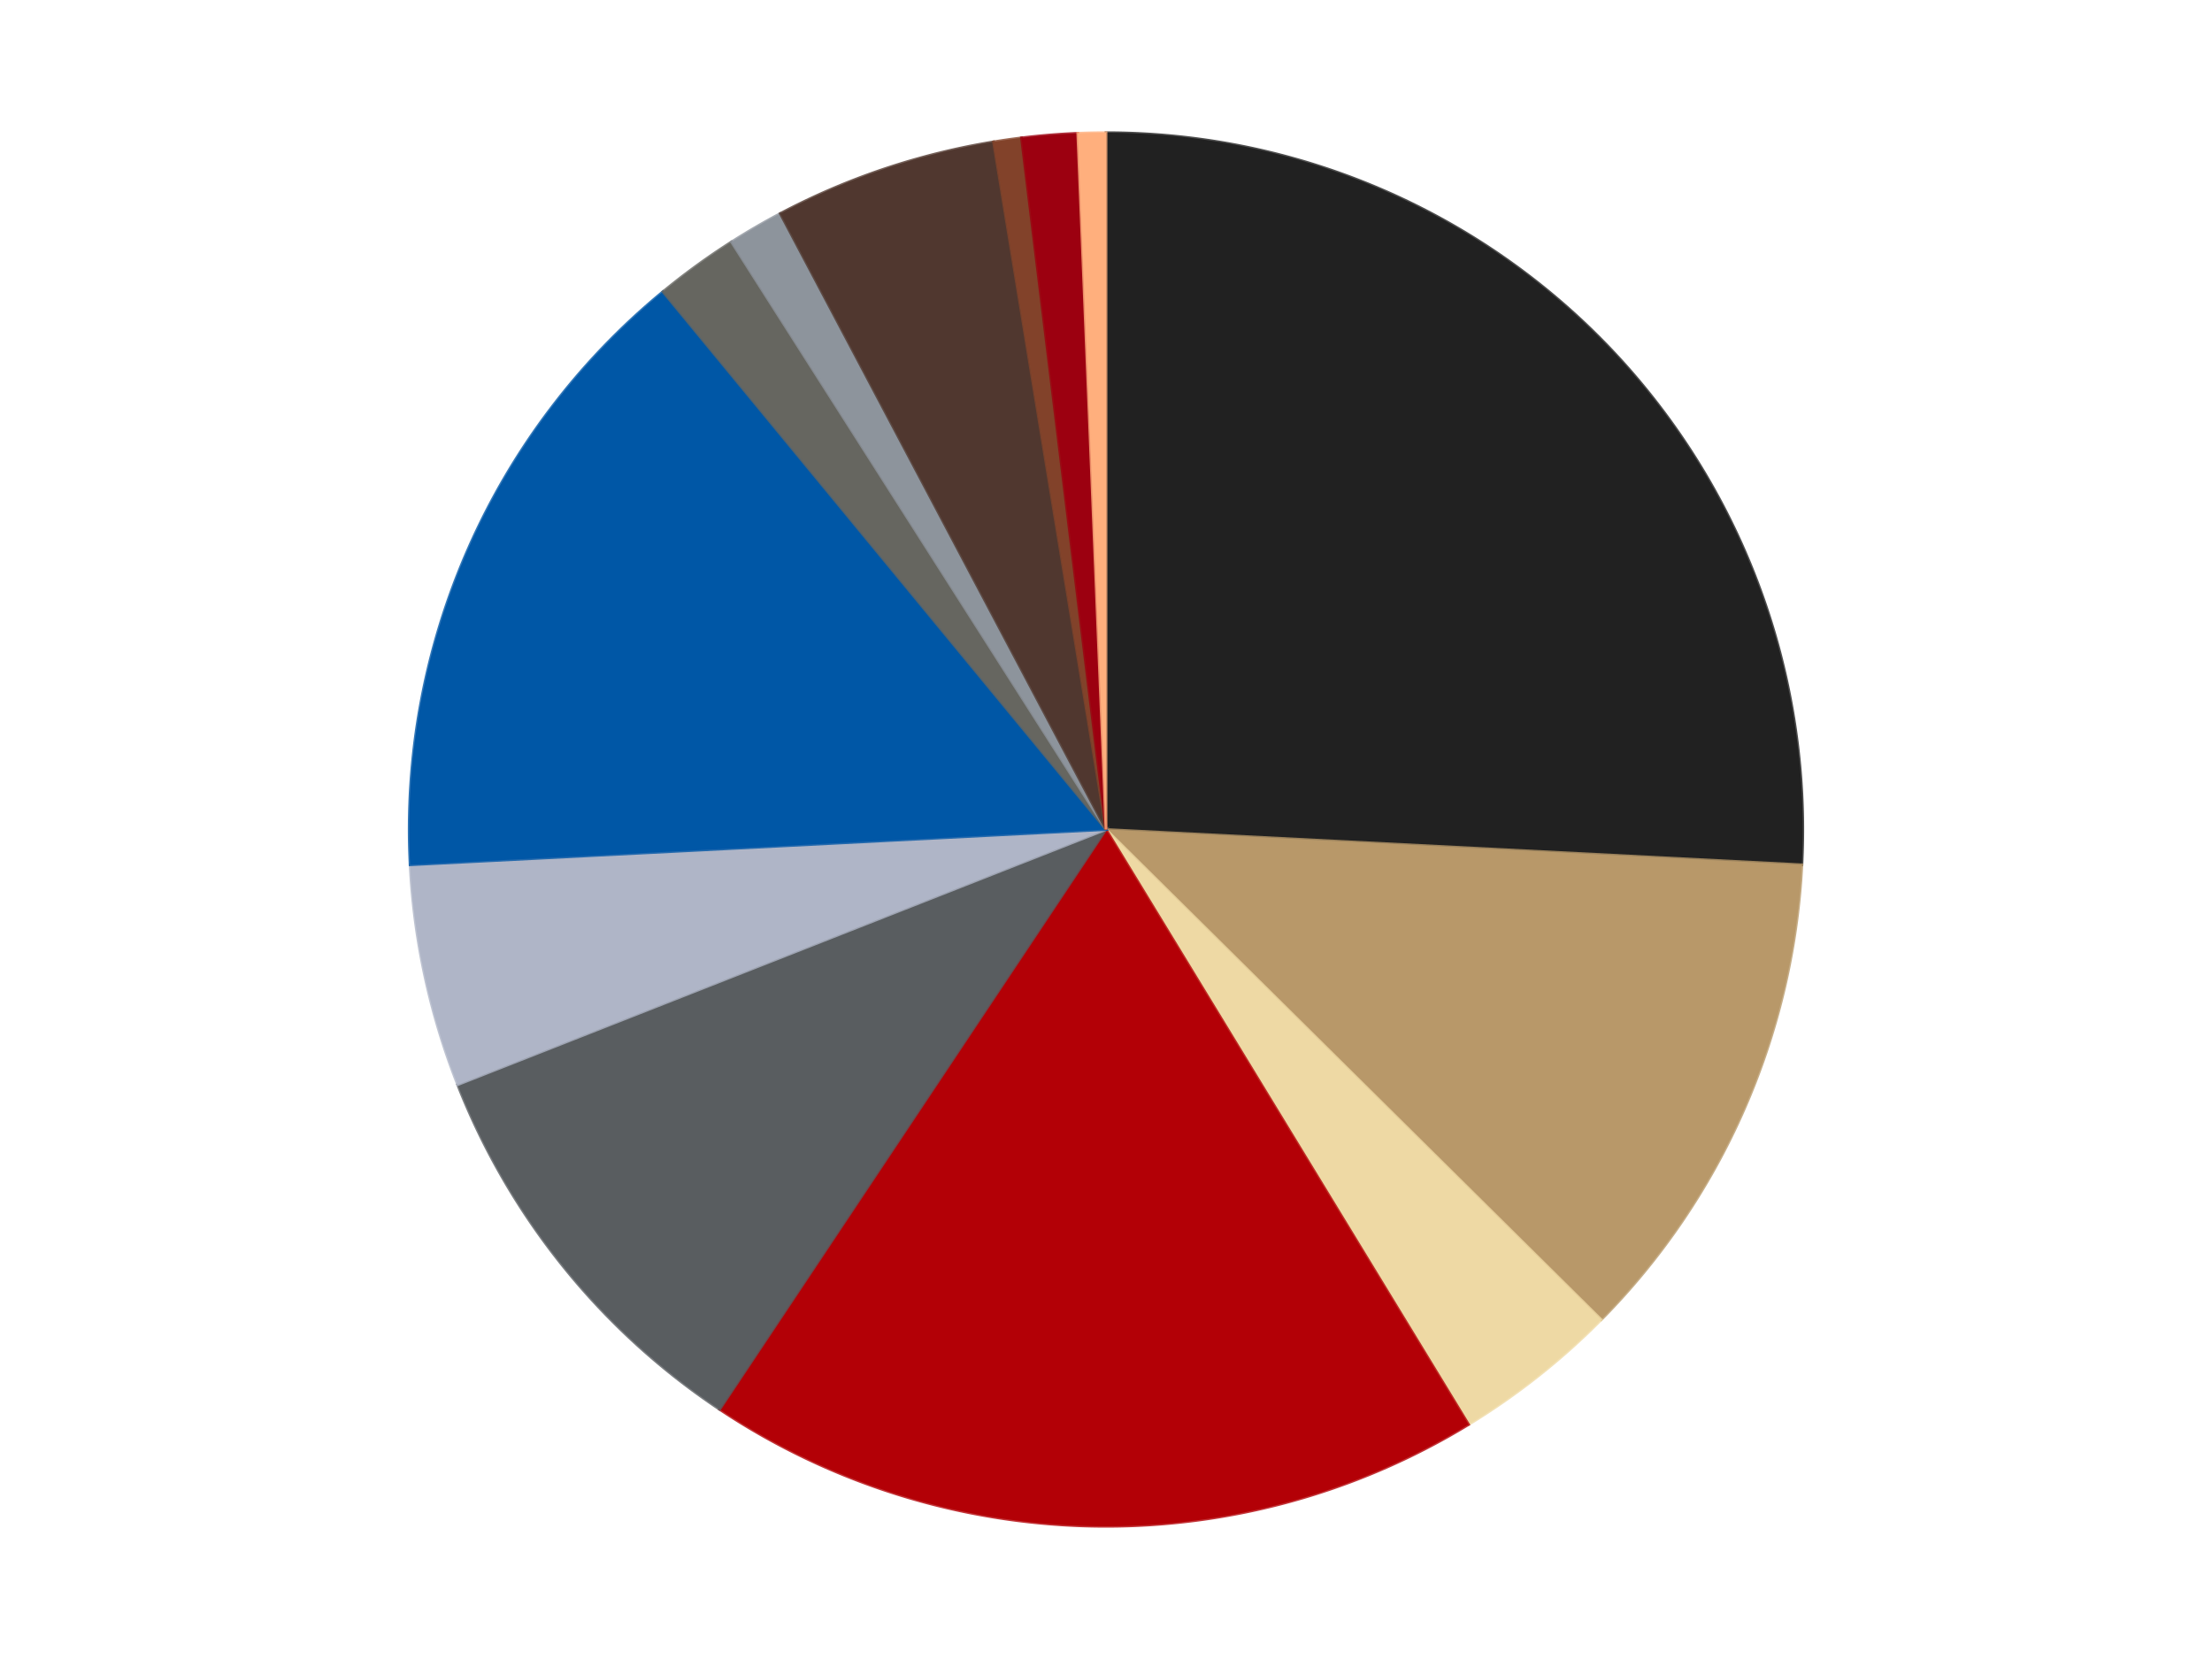 <?xml version='1.0' encoding='utf-8'?>
<svg xmlns="http://www.w3.org/2000/svg" xmlns:xlink="http://www.w3.org/1999/xlink" id="chart-43503264-c314-4797-baa7-c8ce6746c5fa" class="pygal-chart" viewBox="0 0 800 600"><!--Generated with pygal 3.0.4 (lxml) ©Kozea 2012-2016 on 2024-07-01--><!--http://pygal.org--><!--http://github.com/Kozea/pygal--><defs><style type="text/css">#chart-43503264-c314-4797-baa7-c8ce6746c5fa{-webkit-user-select:none;-webkit-font-smoothing:antialiased;font-family:Consolas,"Liberation Mono",Menlo,Courier,monospace}#chart-43503264-c314-4797-baa7-c8ce6746c5fa .title{font-family:Consolas,"Liberation Mono",Menlo,Courier,monospace;font-size:16px}#chart-43503264-c314-4797-baa7-c8ce6746c5fa .legends .legend text{font-family:Consolas,"Liberation Mono",Menlo,Courier,monospace;font-size:14px}#chart-43503264-c314-4797-baa7-c8ce6746c5fa .axis text{font-family:Consolas,"Liberation Mono",Menlo,Courier,monospace;font-size:10px}#chart-43503264-c314-4797-baa7-c8ce6746c5fa .axis text.major{font-family:Consolas,"Liberation Mono",Menlo,Courier,monospace;font-size:10px}#chart-43503264-c314-4797-baa7-c8ce6746c5fa .text-overlay text.value{font-family:Consolas,"Liberation Mono",Menlo,Courier,monospace;font-size:16px}#chart-43503264-c314-4797-baa7-c8ce6746c5fa .text-overlay text.label{font-family:Consolas,"Liberation Mono",Menlo,Courier,monospace;font-size:10px}#chart-43503264-c314-4797-baa7-c8ce6746c5fa .tooltip{font-family:Consolas,"Liberation Mono",Menlo,Courier,monospace;font-size:14px}#chart-43503264-c314-4797-baa7-c8ce6746c5fa text.no_data{font-family:Consolas,"Liberation Mono",Menlo,Courier,monospace;font-size:64px}
#chart-43503264-c314-4797-baa7-c8ce6746c5fa{background-color:transparent}#chart-43503264-c314-4797-baa7-c8ce6746c5fa path,#chart-43503264-c314-4797-baa7-c8ce6746c5fa line,#chart-43503264-c314-4797-baa7-c8ce6746c5fa rect,#chart-43503264-c314-4797-baa7-c8ce6746c5fa circle{-webkit-transition:150ms;-moz-transition:150ms;transition:150ms}#chart-43503264-c314-4797-baa7-c8ce6746c5fa .graph &gt; .background{fill:transparent}#chart-43503264-c314-4797-baa7-c8ce6746c5fa .plot &gt; .background{fill:transparent}#chart-43503264-c314-4797-baa7-c8ce6746c5fa .graph{fill:rgba(0,0,0,.87)}#chart-43503264-c314-4797-baa7-c8ce6746c5fa text.no_data{fill:rgba(0,0,0,1)}#chart-43503264-c314-4797-baa7-c8ce6746c5fa .title{fill:rgba(0,0,0,1)}#chart-43503264-c314-4797-baa7-c8ce6746c5fa .legends .legend text{fill:rgba(0,0,0,.87)}#chart-43503264-c314-4797-baa7-c8ce6746c5fa .legends .legend:hover text{fill:rgba(0,0,0,1)}#chart-43503264-c314-4797-baa7-c8ce6746c5fa .axis .line{stroke:rgba(0,0,0,1)}#chart-43503264-c314-4797-baa7-c8ce6746c5fa .axis .guide.line{stroke:rgba(0,0,0,.54)}#chart-43503264-c314-4797-baa7-c8ce6746c5fa .axis .major.line{stroke:rgba(0,0,0,.87)}#chart-43503264-c314-4797-baa7-c8ce6746c5fa .axis text.major{fill:rgba(0,0,0,1)}#chart-43503264-c314-4797-baa7-c8ce6746c5fa .axis.y .guides:hover .guide.line,#chart-43503264-c314-4797-baa7-c8ce6746c5fa .line-graph .axis.x .guides:hover .guide.line,#chart-43503264-c314-4797-baa7-c8ce6746c5fa .stackedline-graph .axis.x .guides:hover .guide.line,#chart-43503264-c314-4797-baa7-c8ce6746c5fa .xy-graph .axis.x .guides:hover .guide.line{stroke:rgba(0,0,0,1)}#chart-43503264-c314-4797-baa7-c8ce6746c5fa .axis .guides:hover text{fill:rgba(0,0,0,1)}#chart-43503264-c314-4797-baa7-c8ce6746c5fa .reactive{fill-opacity:1.0;stroke-opacity:.8;stroke-width:1}#chart-43503264-c314-4797-baa7-c8ce6746c5fa .ci{stroke:rgba(0,0,0,.87)}#chart-43503264-c314-4797-baa7-c8ce6746c5fa .reactive.active,#chart-43503264-c314-4797-baa7-c8ce6746c5fa .active .reactive{fill-opacity:0.6;stroke-opacity:.9;stroke-width:4}#chart-43503264-c314-4797-baa7-c8ce6746c5fa .ci .reactive.active{stroke-width:1.5}#chart-43503264-c314-4797-baa7-c8ce6746c5fa .series text{fill:rgba(0,0,0,1)}#chart-43503264-c314-4797-baa7-c8ce6746c5fa .tooltip rect{fill:transparent;stroke:rgba(0,0,0,1);-webkit-transition:opacity 150ms;-moz-transition:opacity 150ms;transition:opacity 150ms}#chart-43503264-c314-4797-baa7-c8ce6746c5fa .tooltip .label{fill:rgba(0,0,0,.87)}#chart-43503264-c314-4797-baa7-c8ce6746c5fa .tooltip .label{fill:rgba(0,0,0,.87)}#chart-43503264-c314-4797-baa7-c8ce6746c5fa .tooltip .legend{font-size:.8em;fill:rgba(0,0,0,.54)}#chart-43503264-c314-4797-baa7-c8ce6746c5fa .tooltip .x_label{font-size:.6em;fill:rgba(0,0,0,1)}#chart-43503264-c314-4797-baa7-c8ce6746c5fa .tooltip .xlink{font-size:.5em;text-decoration:underline}#chart-43503264-c314-4797-baa7-c8ce6746c5fa .tooltip .value{font-size:1.5em}#chart-43503264-c314-4797-baa7-c8ce6746c5fa .bound{font-size:.5em}#chart-43503264-c314-4797-baa7-c8ce6746c5fa .max-value{font-size:.75em;fill:rgba(0,0,0,.54)}#chart-43503264-c314-4797-baa7-c8ce6746c5fa .map-element{fill:transparent;stroke:rgba(0,0,0,.54) !important}#chart-43503264-c314-4797-baa7-c8ce6746c5fa .map-element .reactive{fill-opacity:inherit;stroke-opacity:inherit}#chart-43503264-c314-4797-baa7-c8ce6746c5fa .color-0,#chart-43503264-c314-4797-baa7-c8ce6746c5fa .color-0 a:visited{stroke:#F44336;fill:#F44336}#chart-43503264-c314-4797-baa7-c8ce6746c5fa .color-1,#chart-43503264-c314-4797-baa7-c8ce6746c5fa .color-1 a:visited{stroke:#3F51B5;fill:#3F51B5}#chart-43503264-c314-4797-baa7-c8ce6746c5fa .color-2,#chart-43503264-c314-4797-baa7-c8ce6746c5fa .color-2 a:visited{stroke:#009688;fill:#009688}#chart-43503264-c314-4797-baa7-c8ce6746c5fa .color-3,#chart-43503264-c314-4797-baa7-c8ce6746c5fa .color-3 a:visited{stroke:#FFC107;fill:#FFC107}#chart-43503264-c314-4797-baa7-c8ce6746c5fa .color-4,#chart-43503264-c314-4797-baa7-c8ce6746c5fa .color-4 a:visited{stroke:#FF5722;fill:#FF5722}#chart-43503264-c314-4797-baa7-c8ce6746c5fa .color-5,#chart-43503264-c314-4797-baa7-c8ce6746c5fa .color-5 a:visited{stroke:#9C27B0;fill:#9C27B0}#chart-43503264-c314-4797-baa7-c8ce6746c5fa .color-6,#chart-43503264-c314-4797-baa7-c8ce6746c5fa .color-6 a:visited{stroke:#03A9F4;fill:#03A9F4}#chart-43503264-c314-4797-baa7-c8ce6746c5fa .color-7,#chart-43503264-c314-4797-baa7-c8ce6746c5fa .color-7 a:visited{stroke:#8BC34A;fill:#8BC34A}#chart-43503264-c314-4797-baa7-c8ce6746c5fa .color-8,#chart-43503264-c314-4797-baa7-c8ce6746c5fa .color-8 a:visited{stroke:#FF9800;fill:#FF9800}#chart-43503264-c314-4797-baa7-c8ce6746c5fa .color-9,#chart-43503264-c314-4797-baa7-c8ce6746c5fa .color-9 a:visited{stroke:#E91E63;fill:#E91E63}#chart-43503264-c314-4797-baa7-c8ce6746c5fa .color-10,#chart-43503264-c314-4797-baa7-c8ce6746c5fa .color-10 a:visited{stroke:#2196F3;fill:#2196F3}#chart-43503264-c314-4797-baa7-c8ce6746c5fa .color-11,#chart-43503264-c314-4797-baa7-c8ce6746c5fa .color-11 a:visited{stroke:#4CAF50;fill:#4CAF50}#chart-43503264-c314-4797-baa7-c8ce6746c5fa .color-12,#chart-43503264-c314-4797-baa7-c8ce6746c5fa .color-12 a:visited{stroke:#FFEB3B;fill:#FFEB3B}#chart-43503264-c314-4797-baa7-c8ce6746c5fa .text-overlay .color-0 text{fill:black}#chart-43503264-c314-4797-baa7-c8ce6746c5fa .text-overlay .color-1 text{fill:black}#chart-43503264-c314-4797-baa7-c8ce6746c5fa .text-overlay .color-2 text{fill:black}#chart-43503264-c314-4797-baa7-c8ce6746c5fa .text-overlay .color-3 text{fill:black}#chart-43503264-c314-4797-baa7-c8ce6746c5fa .text-overlay .color-4 text{fill:black}#chart-43503264-c314-4797-baa7-c8ce6746c5fa .text-overlay .color-5 text{fill:black}#chart-43503264-c314-4797-baa7-c8ce6746c5fa .text-overlay .color-6 text{fill:black}#chart-43503264-c314-4797-baa7-c8ce6746c5fa .text-overlay .color-7 text{fill:black}#chart-43503264-c314-4797-baa7-c8ce6746c5fa .text-overlay .color-8 text{fill:black}#chart-43503264-c314-4797-baa7-c8ce6746c5fa .text-overlay .color-9 text{fill:black}#chart-43503264-c314-4797-baa7-c8ce6746c5fa .text-overlay .color-10 text{fill:black}#chart-43503264-c314-4797-baa7-c8ce6746c5fa .text-overlay .color-11 text{fill:black}#chart-43503264-c314-4797-baa7-c8ce6746c5fa .text-overlay .color-12 text{fill:black}
#chart-43503264-c314-4797-baa7-c8ce6746c5fa text.no_data{text-anchor:middle}#chart-43503264-c314-4797-baa7-c8ce6746c5fa .guide.line{fill:none}#chart-43503264-c314-4797-baa7-c8ce6746c5fa .centered{text-anchor:middle}#chart-43503264-c314-4797-baa7-c8ce6746c5fa .title{text-anchor:middle}#chart-43503264-c314-4797-baa7-c8ce6746c5fa .legends .legend text{fill-opacity:1}#chart-43503264-c314-4797-baa7-c8ce6746c5fa .axis.x text{text-anchor:middle}#chart-43503264-c314-4797-baa7-c8ce6746c5fa .axis.x:not(.web) text[transform]{text-anchor:start}#chart-43503264-c314-4797-baa7-c8ce6746c5fa .axis.x:not(.web) text[transform].backwards{text-anchor:end}#chart-43503264-c314-4797-baa7-c8ce6746c5fa .axis.y text{text-anchor:end}#chart-43503264-c314-4797-baa7-c8ce6746c5fa .axis.y text[transform].backwards{text-anchor:start}#chart-43503264-c314-4797-baa7-c8ce6746c5fa .axis.y2 text{text-anchor:start}#chart-43503264-c314-4797-baa7-c8ce6746c5fa .axis.y2 text[transform].backwards{text-anchor:end}#chart-43503264-c314-4797-baa7-c8ce6746c5fa .axis .guide.line{stroke-dasharray:4,4;stroke:black}#chart-43503264-c314-4797-baa7-c8ce6746c5fa .axis .major.guide.line{stroke-dasharray:6,6;stroke:black}#chart-43503264-c314-4797-baa7-c8ce6746c5fa .horizontal .axis.y .guide.line,#chart-43503264-c314-4797-baa7-c8ce6746c5fa .horizontal .axis.y2 .guide.line,#chart-43503264-c314-4797-baa7-c8ce6746c5fa .vertical .axis.x .guide.line{opacity:0}#chart-43503264-c314-4797-baa7-c8ce6746c5fa .horizontal .axis.always_show .guide.line,#chart-43503264-c314-4797-baa7-c8ce6746c5fa .vertical .axis.always_show .guide.line{opacity:1 !important}#chart-43503264-c314-4797-baa7-c8ce6746c5fa .axis.y .guides:hover .guide.line,#chart-43503264-c314-4797-baa7-c8ce6746c5fa .axis.y2 .guides:hover .guide.line,#chart-43503264-c314-4797-baa7-c8ce6746c5fa .axis.x .guides:hover .guide.line{opacity:1}#chart-43503264-c314-4797-baa7-c8ce6746c5fa .axis .guides:hover text{opacity:1}#chart-43503264-c314-4797-baa7-c8ce6746c5fa .nofill{fill:none}#chart-43503264-c314-4797-baa7-c8ce6746c5fa .subtle-fill{fill-opacity:.2}#chart-43503264-c314-4797-baa7-c8ce6746c5fa .dot{stroke-width:1px;fill-opacity:1;stroke-opacity:1}#chart-43503264-c314-4797-baa7-c8ce6746c5fa .dot.active{stroke-width:5px}#chart-43503264-c314-4797-baa7-c8ce6746c5fa .dot.negative{fill:transparent}#chart-43503264-c314-4797-baa7-c8ce6746c5fa text,#chart-43503264-c314-4797-baa7-c8ce6746c5fa tspan{stroke:none !important}#chart-43503264-c314-4797-baa7-c8ce6746c5fa .series text.active{opacity:1}#chart-43503264-c314-4797-baa7-c8ce6746c5fa .tooltip rect{fill-opacity:.95;stroke-width:.5}#chart-43503264-c314-4797-baa7-c8ce6746c5fa .tooltip text{fill-opacity:1}#chart-43503264-c314-4797-baa7-c8ce6746c5fa .showable{visibility:hidden}#chart-43503264-c314-4797-baa7-c8ce6746c5fa .showable.shown{visibility:visible}#chart-43503264-c314-4797-baa7-c8ce6746c5fa .gauge-background{fill:rgba(229,229,229,1);stroke:none}#chart-43503264-c314-4797-baa7-c8ce6746c5fa .bg-lines{stroke:transparent;stroke-width:2px}</style><script type="text/javascript">window.pygal = window.pygal || {};window.pygal.config = window.pygal.config || {};window.pygal.config['43503264-c314-4797-baa7-c8ce6746c5fa'] = {"allow_interruptions": false, "box_mode": "extremes", "classes": ["pygal-chart"], "css": ["file://style.css", "file://graph.css"], "defs": [], "disable_xml_declaration": false, "dots_size": 2.5, "dynamic_print_values": false, "explicit_size": false, "fill": false, "force_uri_protocol": "https", "formatter": null, "half_pie": false, "height": 600, "include_x_axis": false, "inner_radius": 0, "interpolate": null, "interpolation_parameters": {}, "interpolation_precision": 250, "inverse_y_axis": false, "js": ["//kozea.github.io/pygal.js/2.0.x/pygal-tooltips.min.js"], "legend_at_bottom": false, "legend_at_bottom_columns": null, "legend_box_size": 12, "logarithmic": false, "margin": 20, "margin_bottom": null, "margin_left": null, "margin_right": null, "margin_top": null, "max_scale": 16, "min_scale": 4, "missing_value_fill_truncation": "x", "no_data_text": "No data", "no_prefix": false, "order_min": null, "pretty_print": false, "print_labels": false, "print_values": false, "print_values_position": "center", "print_zeroes": true, "range": null, "rounded_bars": null, "secondary_range": null, "show_dots": true, "show_legend": false, "show_minor_x_labels": true, "show_minor_y_labels": true, "show_only_major_dots": false, "show_x_guides": false, "show_x_labels": true, "show_y_guides": true, "show_y_labels": true, "spacing": 10, "stack_from_top": false, "strict": false, "stroke": true, "stroke_style": null, "style": {"background": "transparent", "ci_colors": [], "colors": ["#F44336", "#3F51B5", "#009688", "#FFC107", "#FF5722", "#9C27B0", "#03A9F4", "#8BC34A", "#FF9800", "#E91E63", "#2196F3", "#4CAF50", "#FFEB3B", "#673AB7", "#00BCD4", "#CDDC39", "#9E9E9E", "#607D8B"], "dot_opacity": "1", "font_family": "Consolas, \"Liberation Mono\", Menlo, Courier, monospace", "foreground": "rgba(0, 0, 0, .87)", "foreground_strong": "rgba(0, 0, 0, 1)", "foreground_subtle": "rgba(0, 0, 0, .54)", "guide_stroke_color": "black", "guide_stroke_dasharray": "4,4", "label_font_family": "Consolas, \"Liberation Mono\", Menlo, Courier, monospace", "label_font_size": 10, "legend_font_family": "Consolas, \"Liberation Mono\", Menlo, Courier, monospace", "legend_font_size": 14, "major_guide_stroke_color": "black", "major_guide_stroke_dasharray": "6,6", "major_label_font_family": "Consolas, \"Liberation Mono\", Menlo, Courier, monospace", "major_label_font_size": 10, "no_data_font_family": "Consolas, \"Liberation Mono\", Menlo, Courier, monospace", "no_data_font_size": 64, "opacity": "1.0", "opacity_hover": "0.6", "plot_background": "transparent", "stroke_opacity": ".8", "stroke_opacity_hover": ".9", "stroke_width": "1", "stroke_width_hover": "4", "title_font_family": "Consolas, \"Liberation Mono\", Menlo, Courier, monospace", "title_font_size": 16, "tooltip_font_family": "Consolas, \"Liberation Mono\", Menlo, Courier, monospace", "tooltip_font_size": 14, "transition": "150ms", "value_background": "rgba(229, 229, 229, 1)", "value_colors": [], "value_font_family": "Consolas, \"Liberation Mono\", Menlo, Courier, monospace", "value_font_size": 16, "value_label_font_family": "Consolas, \"Liberation Mono\", Menlo, Courier, monospace", "value_label_font_size": 10}, "title": null, "tooltip_border_radius": 0, "tooltip_fancy_mode": true, "truncate_label": null, "truncate_legend": null, "width": 800, "x_label_rotation": 0, "x_labels": null, "x_labels_major": null, "x_labels_major_count": null, "x_labels_major_every": null, "x_title": null, "xrange": null, "y_label_rotation": 0, "y_labels": null, "y_labels_major": null, "y_labels_major_count": null, "y_labels_major_every": null, "y_title": null, "zero": 0, "legends": ["Black", "Dark Tan", "Tan", "Red", "Dark Bluish Gray", "Light Bluish Gray", "Blue", "Pearl Dark Gray", "Flat Silver", "Dark Brown", "Reddish Brown", "Trans-Red", "Nougat"]}</script><script type="text/javascript" xlink:href="https://kozea.github.io/pygal.js/2.0.x/pygal-tooltips.min.js"/></defs><title>Pygal</title><g class="graph pie-graph vertical"><rect x="0" y="0" width="800" height="600" class="background"/><g transform="translate(20, 20)" class="plot"><rect x="0" y="0" width="760" height="560" class="background"/><g class="series serie-0 color-0"><g class="slices"><g class="slice" style="fill: #212121; stroke: #212121"><path d="M380 28 A252 252 0 0 1 631.677 292.764 L380 280 A0 0 0 0 0 380 280 z" class="slice reactive tooltip-trigger"/><desc class="value">40</desc><desc class="x centered">471.3238911908691</desc><desc class="y centered">193.1901681964635</desc></g></g></g><g class="series serie-1 color-1"><g class="slices"><g class="slice" style="fill: #B89869; stroke: #B89869"><path d="M631.677 292.764 A252 252 0 0 1 559.092 457.286 L380 280 A0 0 0 0 0 380 280 z" class="slice reactive tooltip-trigger"/><desc class="value">18</desc><desc class="x centered">495.27919198302493</desc><desc class="y centered">330.8596883173785</desc></g></g></g><g class="series serie-2 color-2"><g class="slices"><g class="slice" style="fill: #EED9A4; stroke: #EED9A4"><path d="M559.092 457.286 A252 252 0 0 1 511.125 495.198 L380 280 A0 0 0 0 0 380 280 z" class="slice reactive tooltip-trigger"/><desc class="value">6</desc><desc class="x centered">458.13112192000534</desc><desc class="y centered">378.8510383735106</desc></g></g></g><g class="series serie-3 color-3"><g class="slices"><g class="slice" style="fill: #B30006; stroke: #B30006"><path d="M511.125 495.198 A252 252 0 0 1 240.262 489.708 L380 280 A0 0 0 0 0 380 280 z" class="slice reactive tooltip-trigger"/><desc class="value">28</desc><desc class="x centered">377.44636404742954</desc><desc class="y centered">405.9741201335486</desc></g></g></g><g class="series serie-4 color-4"><g class="slices"><g class="slice" style="fill: #595D60; stroke: #595D60"><path d="M240.262 489.708 A252 252 0 0 1 145.509 372.292 L380 280 A0 0 0 0 0 380 280 z" class="slice reactive tooltip-trigger"/><desc class="value">15</desc><desc class="x centered">281.9458181601321</desc><desc class="y centered">359.12886593218764</desc></g></g></g><g class="series serie-5 color-5"><g class="slices"><g class="slice" style="fill: #AFB5C7; stroke: #AFB5C7"><path d="M145.509 372.292 A252 252 0 0 1 128.323 292.764 L380 280 A0 0 0 0 0 380 280 z" class="slice reactive tooltip-trigger"/><desc class="value">8</desc><desc class="x centered">256.8425998587738</desc><desc class="y centered">306.6130567664425</desc></g></g></g><g class="series serie-6 color-6"><g class="slices"><g class="slice" style="fill: #0057A6; stroke: #0057A6"><path d="M128.323 292.764 A252 252 0 0 1 219.763 85.505 L380 280 A0 0 0 0 0 380 280 z" class="slice reactive tooltip-trigger"/><desc class="value">23</desc><desc class="x centered">264.7208080169751</desc><desc class="y centered">229.14031168262144</desc></g></g></g><g class="series serie-7 color-7"><g class="slices"><g class="slice" style="fill: #666660; stroke: #666660"><path d="M219.763 85.505 A252 252 0 0 1 244.541 67.503 L380 280 A0 0 0 0 0 380 280 z" class="slice reactive tooltip-trigger"/><desc class="value">3</desc><desc class="x centered">305.93905821114845</desc><desc class="y centered">178.06385870875658</desc></g></g></g><g class="series serie-8 color-8"><g class="slices"><g class="slice" style="fill: #8D949C; stroke: #8D949C"><path d="M244.541 67.503 A252 252 0 0 1 262.195 57.231 L380 280 A0 0 0 0 0 380 280 z" class="slice reactive tooltip-trigger"/><desc class="value">2</desc><desc class="x centered">316.6317493170676</desc><desc class="y centered">171.09423887881306</desc></g></g></g><g class="series serie-9 color-9"><g class="slices"><g class="slice" style="fill: #50372F; stroke: #50372F"><path d="M262.195 57.231 A252 252 0 0 1 339.318 31.305 L380 280 A0 0 0 0 0 380 280 z" class="slice reactive tooltip-trigger"/><desc class="value">8</desc><desc class="x centered">339.8514696740979</desc><desc class="y centered">160.567611123824</desc></g></g></g><g class="series serie-10 color-10"><g class="slices"><g class="slice" style="fill: #82422A; stroke: #82422A"><path d="M339.318 31.305 A252 252 0 0 1 349.43 29.861 L380 280 A0 0 0 0 0 380 280 z" class="slice reactive tooltip-trigger"/><desc class="value">1</desc><desc class="x centered">362.1832387299235</desc><desc class="y centered">155.2660310186311</desc></g></g></g><g class="series serie-11 color-11"><g class="slices"><g class="slice" style="fill: #9C0010; stroke: #9C0010"><path d="M349.43 29.861 A252 252 0 0 1 369.788 28.207 L380 280 A0 0 0 0 0 380 280 z" class="slice reactive tooltip-trigger"/><desc class="value">2</desc><desc class="x centered">369.7959437245687</desc><desc class="y centered">154.41386527355883</desc></g></g></g><g class="series serie-12 color-12"><g class="slices"><g class="slice" style="fill: #FFAF7D; stroke: #FFAF7D"><path d="M369.788 28.207 A252 252 0 0 1 380 28 L380 280 A0 0 0 0 0 380 280 z" class="slice reactive tooltip-trigger"/><desc class="value">1</desc><desc class="x centered">377.4463640474296</desc><desc class="y centered">154.0258798664514</desc></g></g></g></g><g class="titles"/><g transform="translate(20, 20)" class="plot overlay"><g class="series serie-0 color-0"/><g class="series serie-1 color-1"/><g class="series serie-2 color-2"/><g class="series serie-3 color-3"/><g class="series serie-4 color-4"/><g class="series serie-5 color-5"/><g class="series serie-6 color-6"/><g class="series serie-7 color-7"/><g class="series serie-8 color-8"/><g class="series serie-9 color-9"/><g class="series serie-10 color-10"/><g class="series serie-11 color-11"/><g class="series serie-12 color-12"/></g><g transform="translate(20, 20)" class="plot text-overlay"><g class="series serie-0 color-0"/><g class="series serie-1 color-1"/><g class="series serie-2 color-2"/><g class="series serie-3 color-3"/><g class="series serie-4 color-4"/><g class="series serie-5 color-5"/><g class="series serie-6 color-6"/><g class="series serie-7 color-7"/><g class="series serie-8 color-8"/><g class="series serie-9 color-9"/><g class="series serie-10 color-10"/><g class="series serie-11 color-11"/><g class="series serie-12 color-12"/></g><g transform="translate(20, 20)" class="plot tooltip-overlay"><g transform="translate(0 0)" style="opacity: 0" class="tooltip"><rect rx="0" ry="0" width="0" height="0" class="tooltip-box"/><g class="text"/></g></g></g></svg>